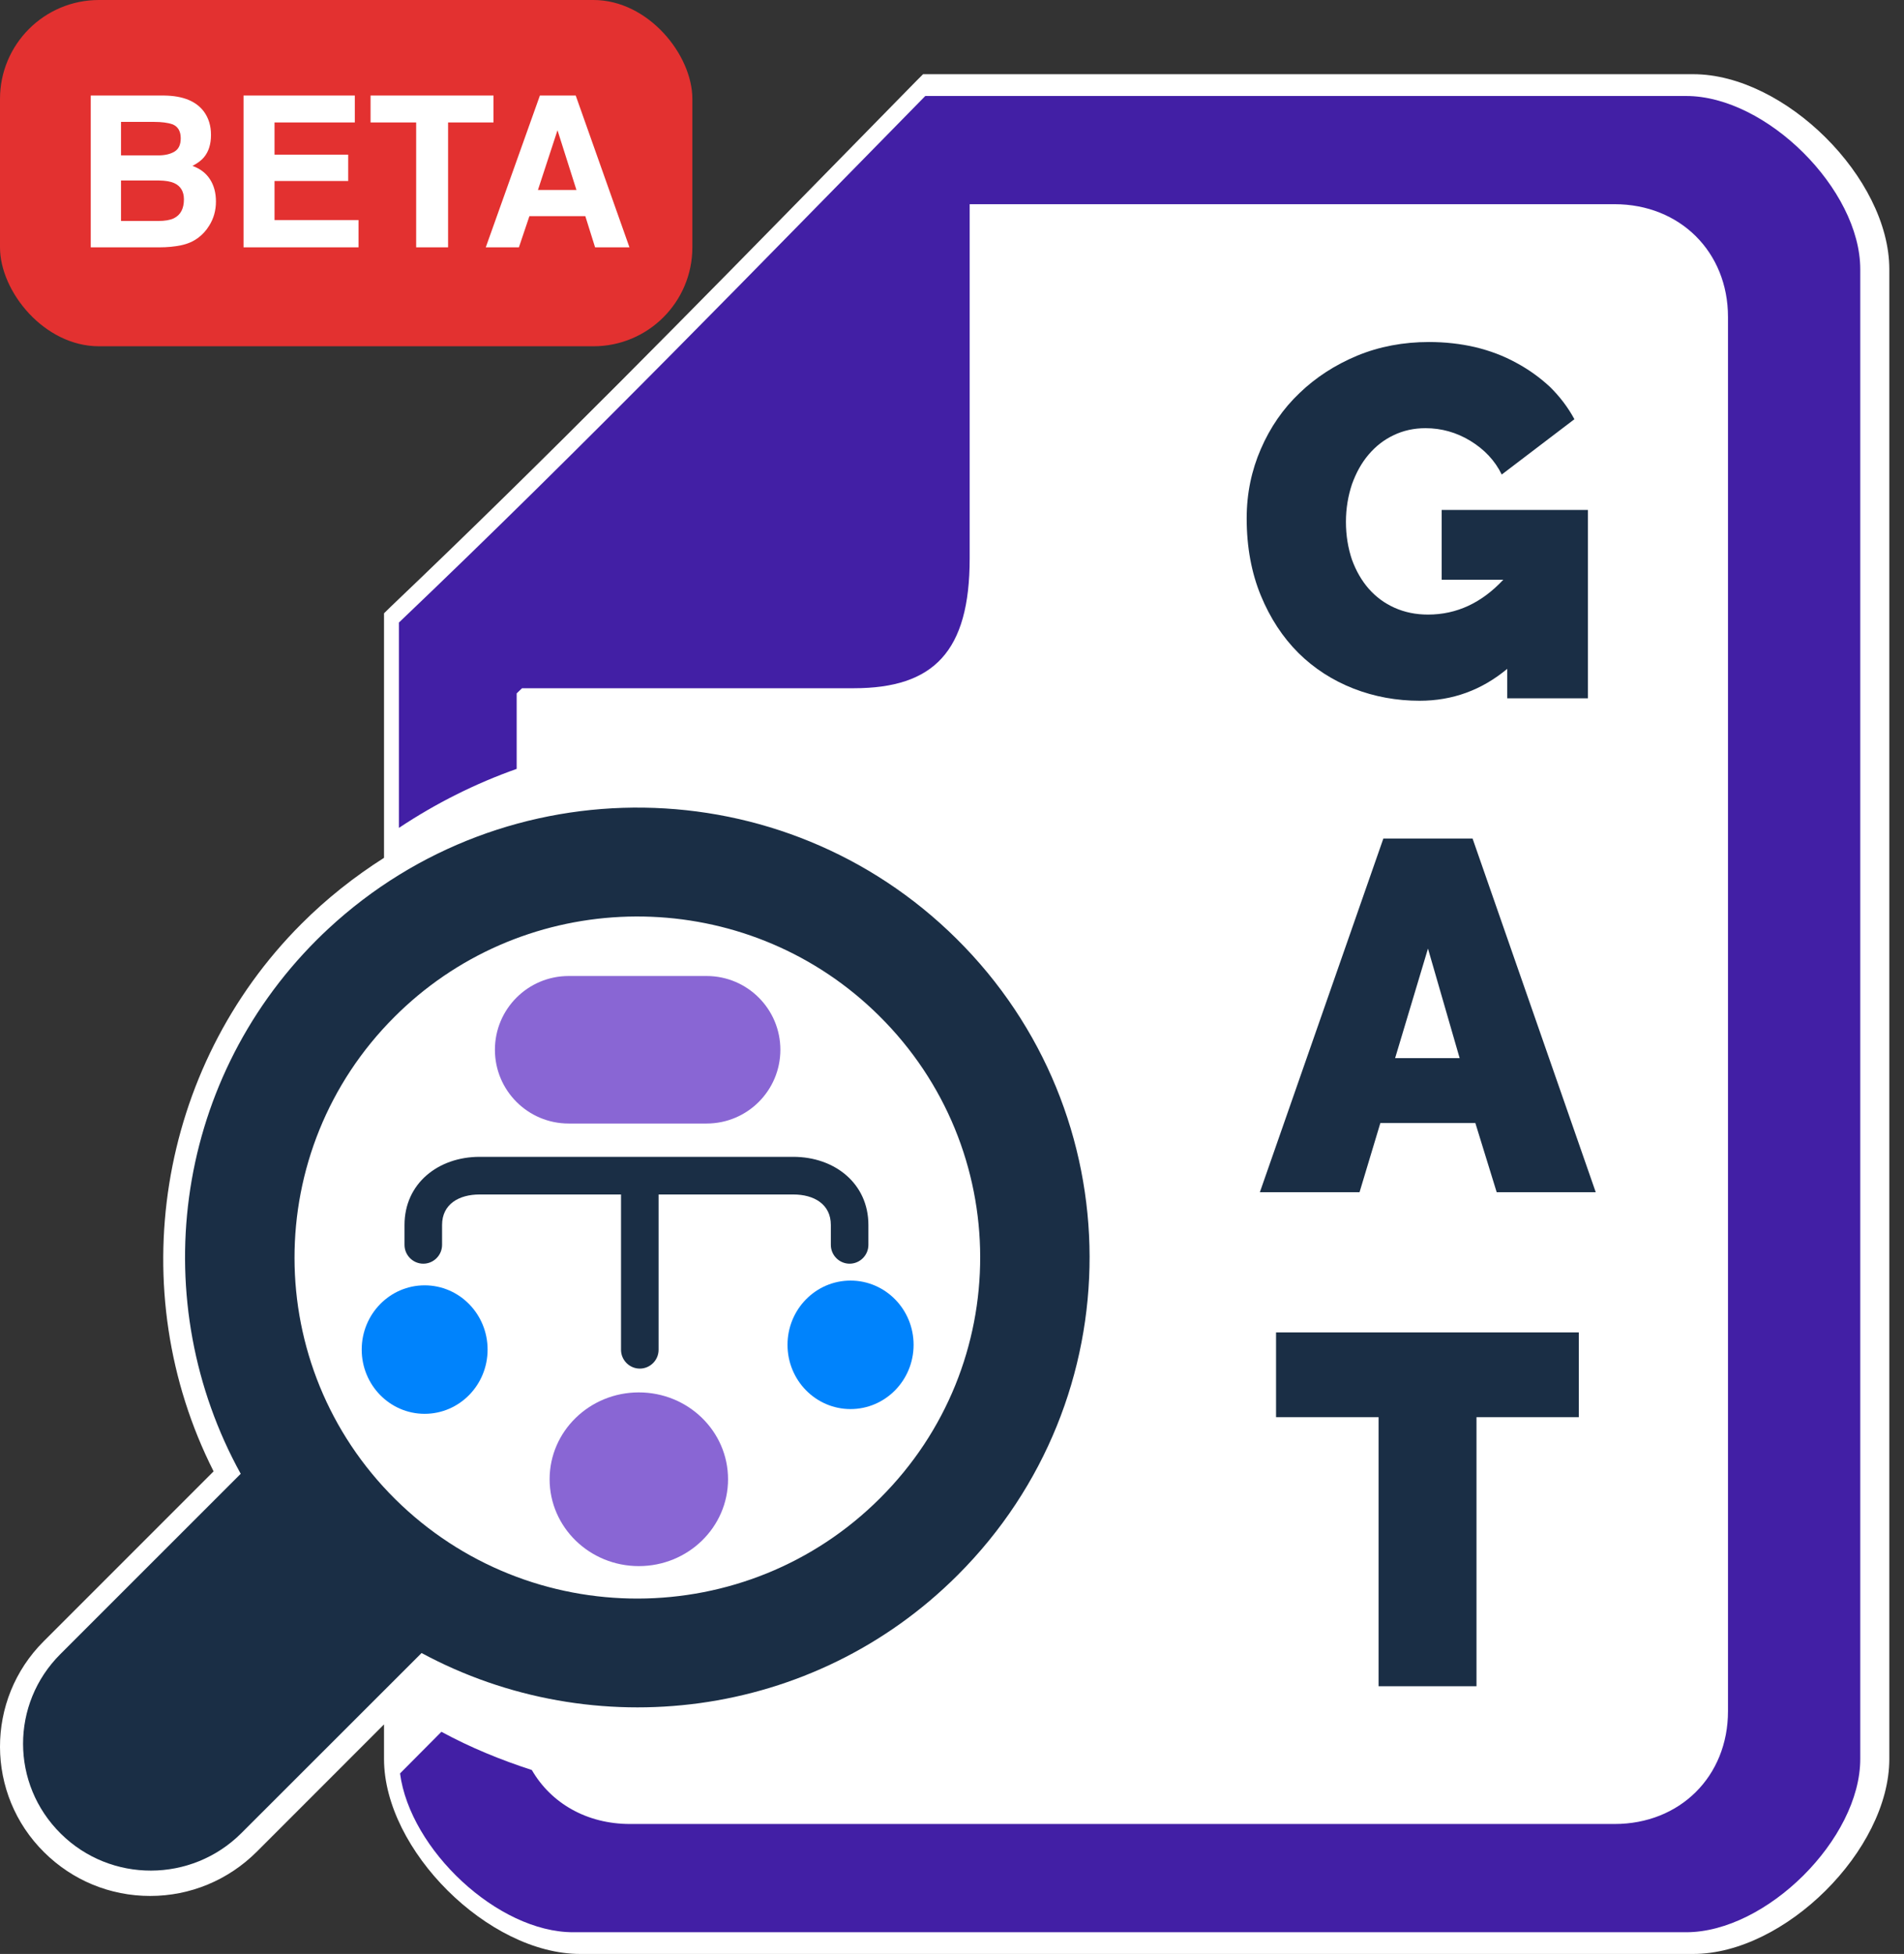 <svg xmlns="http://www.w3.org/2000/svg" width="77" height="79" viewBox="0 0 77 79" fill="none"><rect x="0" y="0" width="77" height="79" fill="#333333" stroke="none"/><path d="M68.478 79H23.464C19.754 79 15.53 74.8 15.53 71.117V69.72L10.375 74.876C9.223 76.019 7.695 76.655 6.073 76.655C4.451 76.655 2.932 76.024 1.79 74.894C-0.588 72.547 -0.598 68.716 1.769 66.357L8.638 59.488C4.944 52.188 6.363 43.177 12.189 37.353C13.2 36.34 14.328 35.446 15.53 34.683V24.796L15.8 24.532C22.138 18.496 28.11 12.401 33.873 6.52C34.95 5.421 36.011 4.336 37.066 3.264L37.33 3H68.478C72.178 3 76.406 7.197 76.406 10.886V71.117C76.406 74.8 72.178 79 68.478 79Z" fill="white"></path><path d="M68.191 3.881H39.215H37.42C30.765 10.651 23.681 17.979 16.132 25.171V27.826V33.473C17.637 32.471 19.24 31.672 20.895 31.087V28.034C20.968 27.965 21.039 27.892 21.113 27.826H34.527C37.762 27.826 39.215 26.344 39.215 22.578V8.256H65.296C67.934 8.256 69.882 10.181 69.882 12.816V69.183C69.882 71.828 67.934 73.746 65.296 73.746H25.48C23.727 73.746 22.283 72.904 21.508 71.563C20.261 71.159 19.029 70.657 17.851 70.018L16.178 71.701C16.584 74.781 20.126 78.122 23.18 78.122H68.191C71.435 78.122 75.231 74.347 75.231 71.118V10.886C75.231 7.657 71.435 3.881 68.191 3.881Z" fill="#421FA5"></path><path d="M60.953 27.043C59.922 27.901 58.743 28.332 57.41 28.332C56.485 28.332 55.587 28.171 54.738 27.84C53.89 27.508 53.143 27.027 52.508 26.398C51.875 25.767 51.368 24.994 50.991 24.082C50.615 23.17 50.417 22.127 50.417 20.958C50.417 19.947 50.615 19.015 50.991 18.151C51.368 17.282 51.884 16.528 52.556 15.89C53.214 15.257 53.992 14.753 54.889 14.379C55.782 14.01 56.758 13.828 57.789 13.828C58.441 13.828 59.069 13.898 59.665 14.037C60.255 14.18 60.804 14.385 61.313 14.665C61.817 14.934 62.277 15.266 62.684 15.644C63.075 16.029 63.41 16.466 63.671 16.949L60.732 19.186C60.458 18.621 60.028 18.169 59.464 17.824C58.897 17.48 58.293 17.312 57.648 17.312C57.181 17.312 56.749 17.407 56.359 17.596C55.965 17.783 55.636 18.041 55.349 18.378C55.059 18.719 54.842 19.117 54.675 19.578C54.521 20.042 54.431 20.548 54.431 21.096C54.431 21.663 54.52 22.17 54.675 22.629C54.841 23.084 55.071 23.483 55.359 23.81C55.648 24.137 55.994 24.392 56.401 24.574C56.807 24.755 57.254 24.848 57.751 24.848C58.907 24.848 59.918 24.377 60.795 23.439H58.303V20.617H64.216V28.233H60.955V27.043H60.953Z" fill="#1A2E45"></path><path d="M55.945 33.902H59.552L64.534 48.203H60.528L59.665 45.406H55.823L54.981 48.203H50.95L55.945 33.902ZM59.03 42.782L57.749 38.352L56.42 42.782H59.03Z" fill="#1A2E45"></path><path d="M63.849 57.298H59.711V68.176H55.752V57.298H51.605V53.871H63.849V57.298Z" fill="#1A2E45"></path><path d="M15.987 60.616C10.562 55.242 10.554 46.505 15.95 41.116C16.254 40.812 16.569 40.525 16.892 40.255C22.327 35.733 30.441 36.002 35.553 41.07C40.986 46.446 41.005 55.176 35.594 60.57C30.195 65.969 21.418 65.987 15.987 60.616ZM38.734 63.678C45.86 56.557 45.841 45.039 38.678 37.95C31.678 31.018 20.446 30.893 13.278 37.55C13.119 37.698 12.961 37.849 12.806 38.004C6.944 43.865 5.93 52.693 9.735 59.587L2.441 66.878C0.427 68.886 0.427 72.132 2.46 74.138C4.477 76.135 7.743 76.127 9.757 74.119L17.049 66.833C23.998 70.582 32.877 69.537 38.734 63.678Z" fill="#1A2E45"></path><path d="M17.173 57.162C18.579 57.162 19.719 55.999 19.719 54.565C19.719 53.13 18.579 51.967 17.173 51.967C15.767 51.967 14.628 53.13 14.628 54.565C14.628 55.999 15.767 57.162 17.173 57.162Z" fill="#0083FC"></path><path d="M34.397 56.97C35.805 56.97 36.947 55.807 36.947 54.372C36.947 52.938 35.805 51.775 34.397 51.775C32.989 51.775 31.848 52.938 31.848 54.372C31.848 55.807 32.989 56.97 34.397 56.97Z" fill="#0083FC"></path><path d="M25.835 63.319C27.828 63.319 29.443 61.747 29.443 59.807C29.443 57.868 27.828 56.296 25.835 56.296C23.843 56.296 22.227 57.868 22.227 59.807C22.227 61.747 23.843 63.319 25.835 63.319Z" fill="#8966D4"></path><path d="M17.119 51.092C17.536 51.092 17.878 50.75 17.878 50.331V49.526C17.878 48.686 18.558 48.294 19.397 48.294H25.115V54.573C25.115 54.992 25.457 55.334 25.875 55.334C26.292 55.334 26.634 54.992 26.634 54.573V48.294H32.081C32.92 48.294 33.6 48.686 33.6 49.526V50.331C33.6 50.75 33.941 51.092 34.359 51.092C34.777 51.092 35.119 50.75 35.119 50.331V49.526C35.119 47.849 33.755 46.772 32.081 46.772H19.397C17.722 46.772 16.359 47.849 16.359 49.526V50.331C16.359 50.75 16.701 51.092 17.119 51.092Z" fill="#1A2E45"></path><path d="M20.015 42.443C20.015 40.796 21.35 39.461 22.997 39.461H28.577C30.224 39.461 31.559 40.796 31.559 42.443V42.443C31.559 44.09 30.224 45.425 28.577 45.425H22.997C21.35 45.425 20.015 44.09 20.015 42.443V42.443Z" fill="#8966D4"></path><rect width="28" height="14" rx="4" fill="#E33130"></rect><path d="M6.451 10H3.67V3.863H6.651C7.403 3.874 7.936 4.092 8.25 4.517C8.439 4.778 8.533 5.09 8.533 5.454C8.533 5.828 8.439 6.13 8.25 6.357C8.144 6.485 7.989 6.601 7.784 6.707C8.097 6.821 8.333 7.001 8.491 7.248C8.652 7.495 8.733 7.795 8.733 8.147C8.733 8.511 8.641 8.837 8.458 9.126C8.341 9.317 8.196 9.478 8.021 9.609C7.824 9.759 7.591 9.861 7.321 9.917C7.055 9.972 6.765 10 6.451 10ZM6.422 7.298H4.894V8.934H6.401C6.671 8.934 6.88 8.898 7.03 8.826C7.302 8.693 7.438 8.437 7.438 8.06C7.438 7.741 7.306 7.521 7.043 7.402C6.895 7.336 6.689 7.301 6.422 7.298ZM7.059 6.128C7.226 6.028 7.309 5.849 7.309 5.591C7.309 5.305 7.198 5.117 6.976 5.025C6.784 4.961 6.54 4.929 6.243 4.929H4.894V6.282H6.401C6.671 6.282 6.89 6.231 7.059 6.128ZM14.082 7.319H11.102V8.897H14.499V10H9.849V3.863H14.349V4.95H11.102V6.253H14.082V7.319ZM19.957 3.863V4.95H18.121V10H16.83V4.95H14.986V3.863H19.957ZM23.671 8.739H21.41L20.985 10H19.645L21.834 3.863H23.283L25.456 10H24.066L23.671 8.739ZM23.312 7.681L22.546 5.266L21.755 7.681H23.312Z" fill="white"></path></svg>